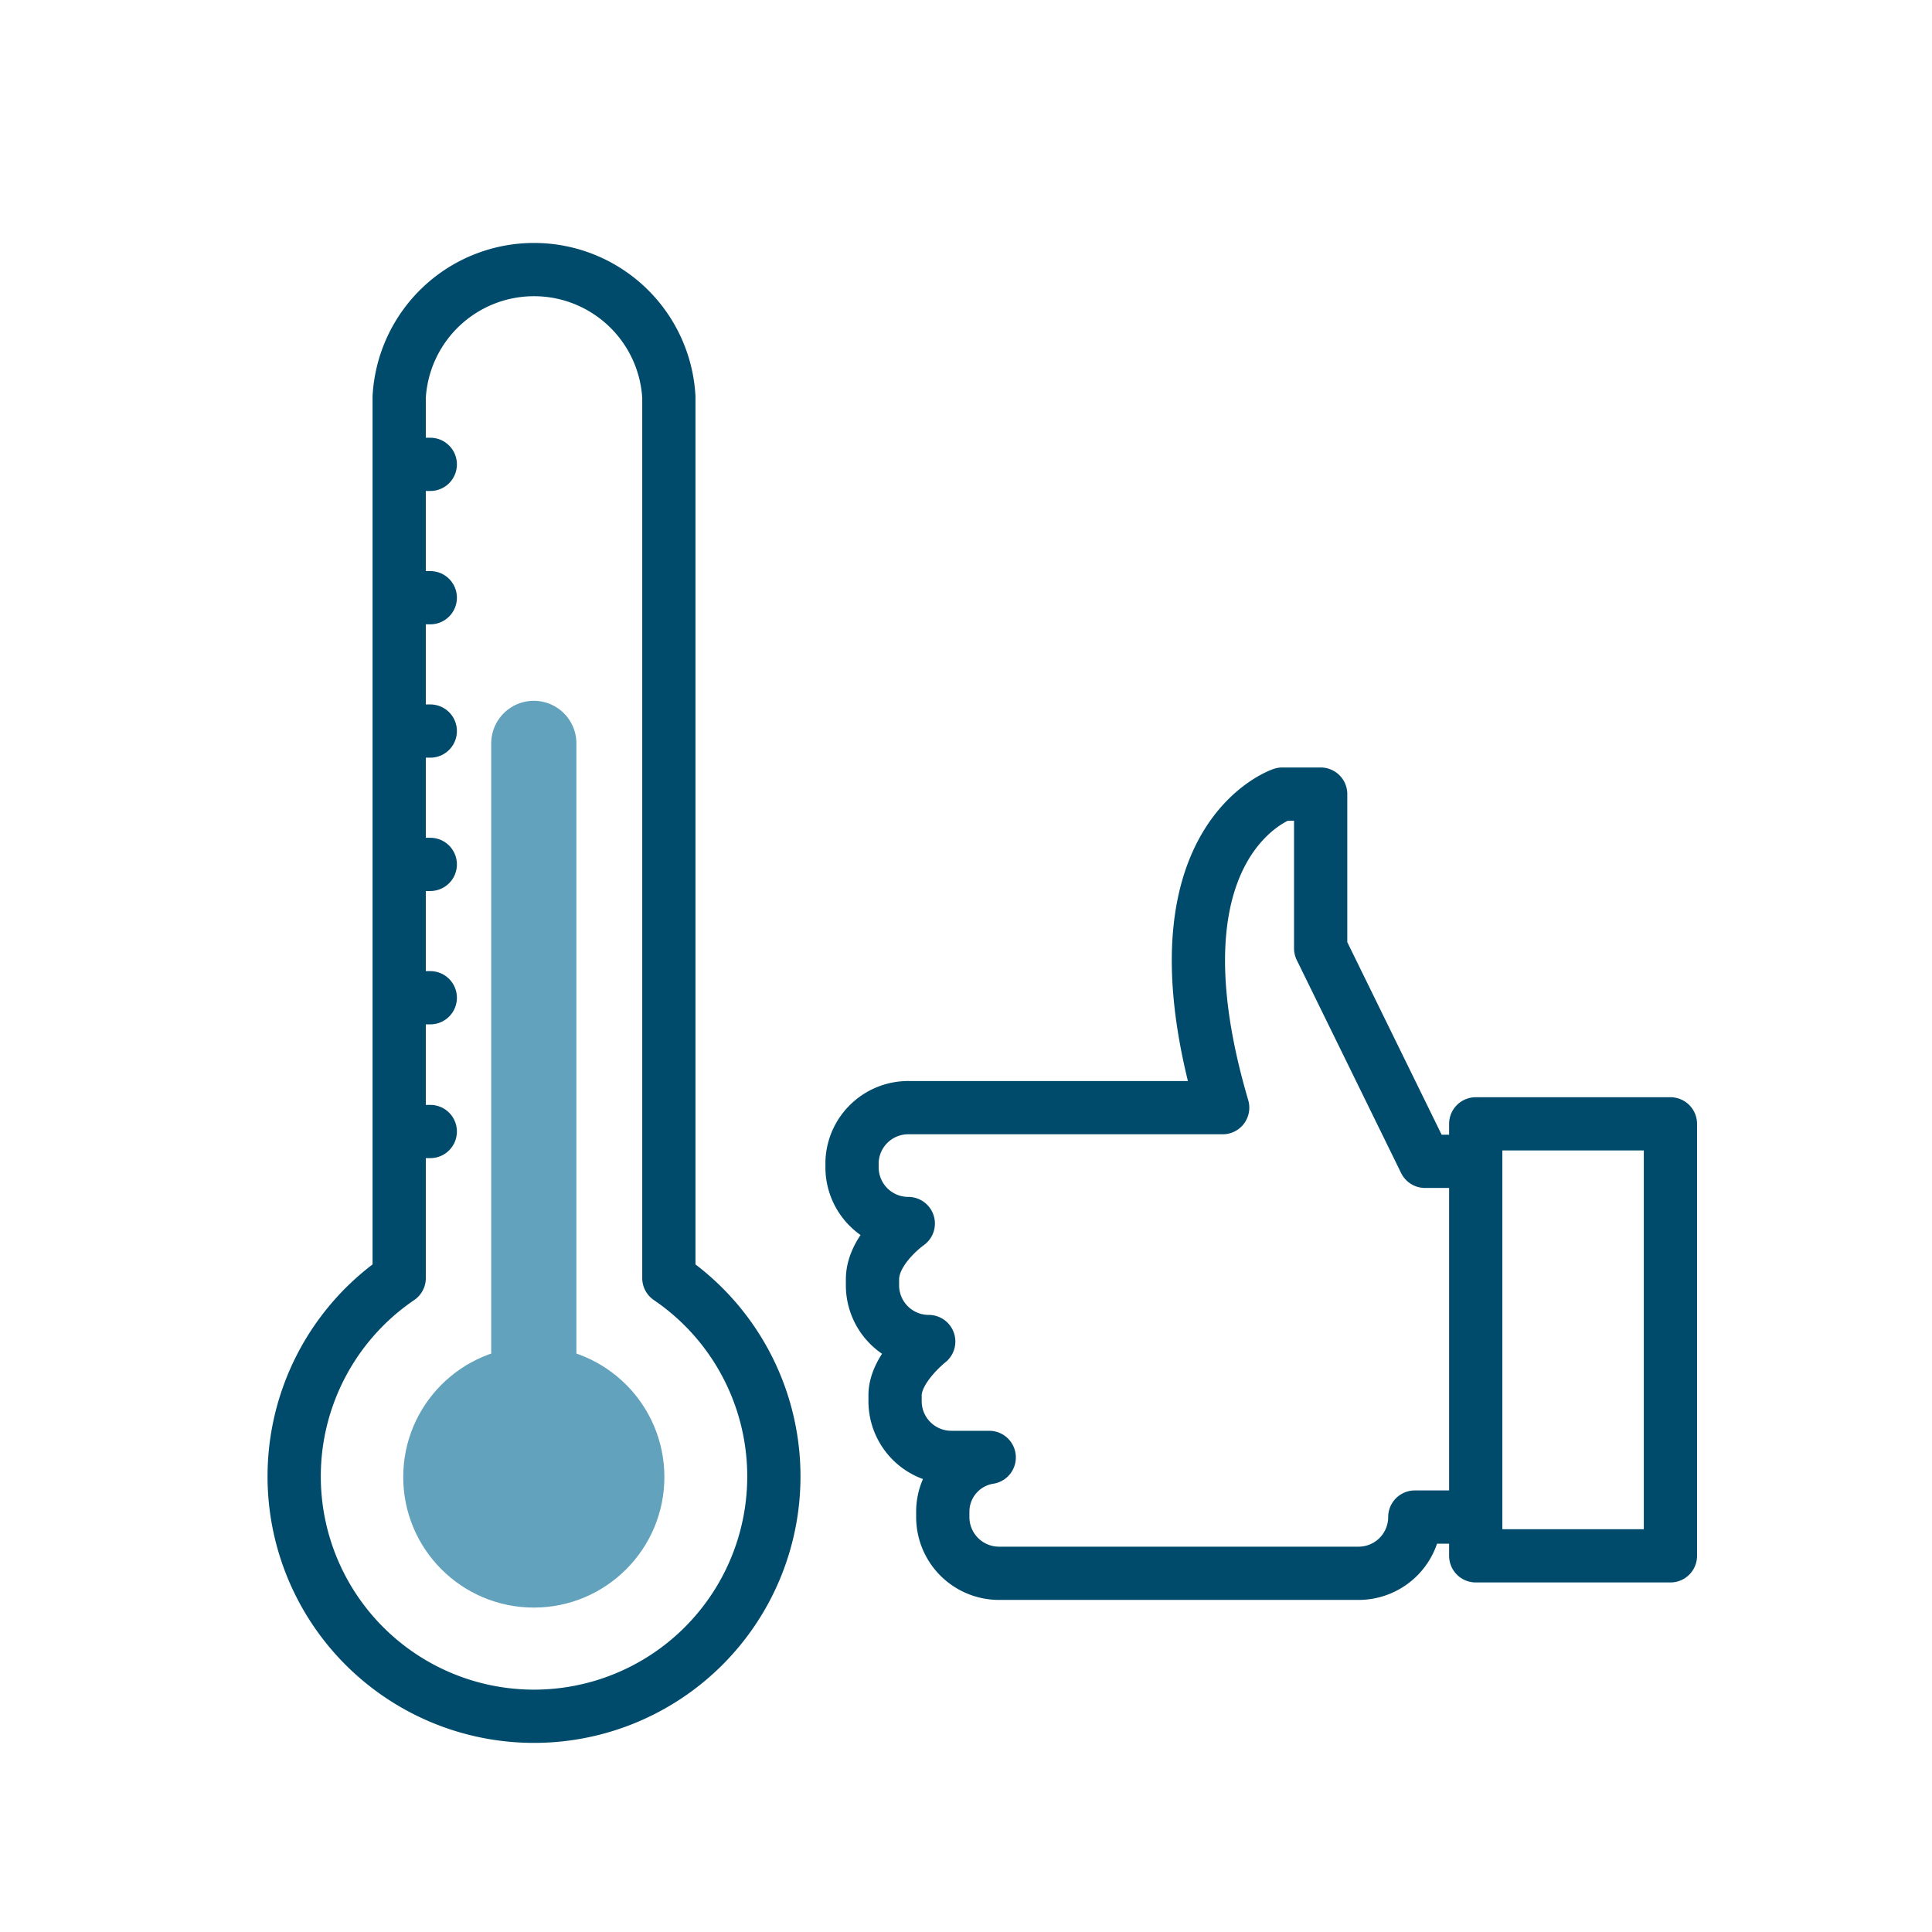 <svg xmlns="http://www.w3.org/2000/svg" viewBox="0 0 45.35 45.35"><defs><style>.cls-1,.cls-2{fill:#fff;}.cls-2,.cls-4,.cls-6,.cls-7{stroke:#004b6c;}.cls-2,.cls-3,.cls-4,.cls-5,.cls-6,.cls-7{stroke-linecap:round;stroke-linejoin:round;}.cls-2,.cls-3,.cls-4,.cls-6,.cls-7{stroke-width:1.25px;}.cls-3,.cls-7{fill:#63a2bc;}.cls-3,.cls-5{stroke:#63a2bc;}.cls-4,.cls-5,.cls-6{fill:none;}.cls-4{fill-rule:evenodd;}.cls-5{stroke-width:2px;}</style></defs><g id="Capa_2" data-name="Capa 2"><g id="Capa_1-2" data-name="Capa 1"><rect class="cls-1" width="45.35" height="45.35"/><path class="cls-2" d="M34.45,27.26h-1l-2.45-5V18.64h-.9S26.85,19.72,28.7,26H21.34A1.32,1.32,0,0,0,20,27.27v.14a1.32,1.32,0,0,0,1.32,1.31s-.84.59-.84,1.31v.14a1.32,1.32,0,0,0,1.32,1.32s-.79.62-.79,1.26v.14a1.32,1.32,0,0,0,1.32,1.32h.89a1.29,1.29,0,0,0-1.09,1.26v.14a1.32,1.32,0,0,0,1.31,1.32h8.46a1.32,1.32,0,0,0,1.31-1.32h1.09"/><rect class="cls-2" x="34.64" y="26.38" width="4.57" height="10.14"/><circle class="cls-3" cx="12.53" cy="34.67" r="2.44"/><path class="cls-4" d="M15.7,30V9.32a3.17,3.17,0,0,0-6.33,0V30a5.63,5.63,0,1,0,6.33,0Z"/><line class="cls-5" x1="12.53" y1="34.67" x2="12.53" y2="17.45"/><line class="cls-6" x1="9.62" y1="26.56" x2="10.1" y2="26.56"/><line class="cls-6" x1="9.62" y1="23.42" x2="10.1" y2="23.42"/><line class="cls-6" x1="9.62" y1="20.29" x2="10.1" y2="20.29"/><line class="cls-6" x1="9.62" y1="17.16" x2="10.1" y2="17.16"/><line class="cls-6" x1="9.62" y1="14.03" x2="10.1" y2="14.03"/><line class="cls-7" x1="9.62" y1="10.9" x2="10.1" y2="10.9"/></g></g></svg>